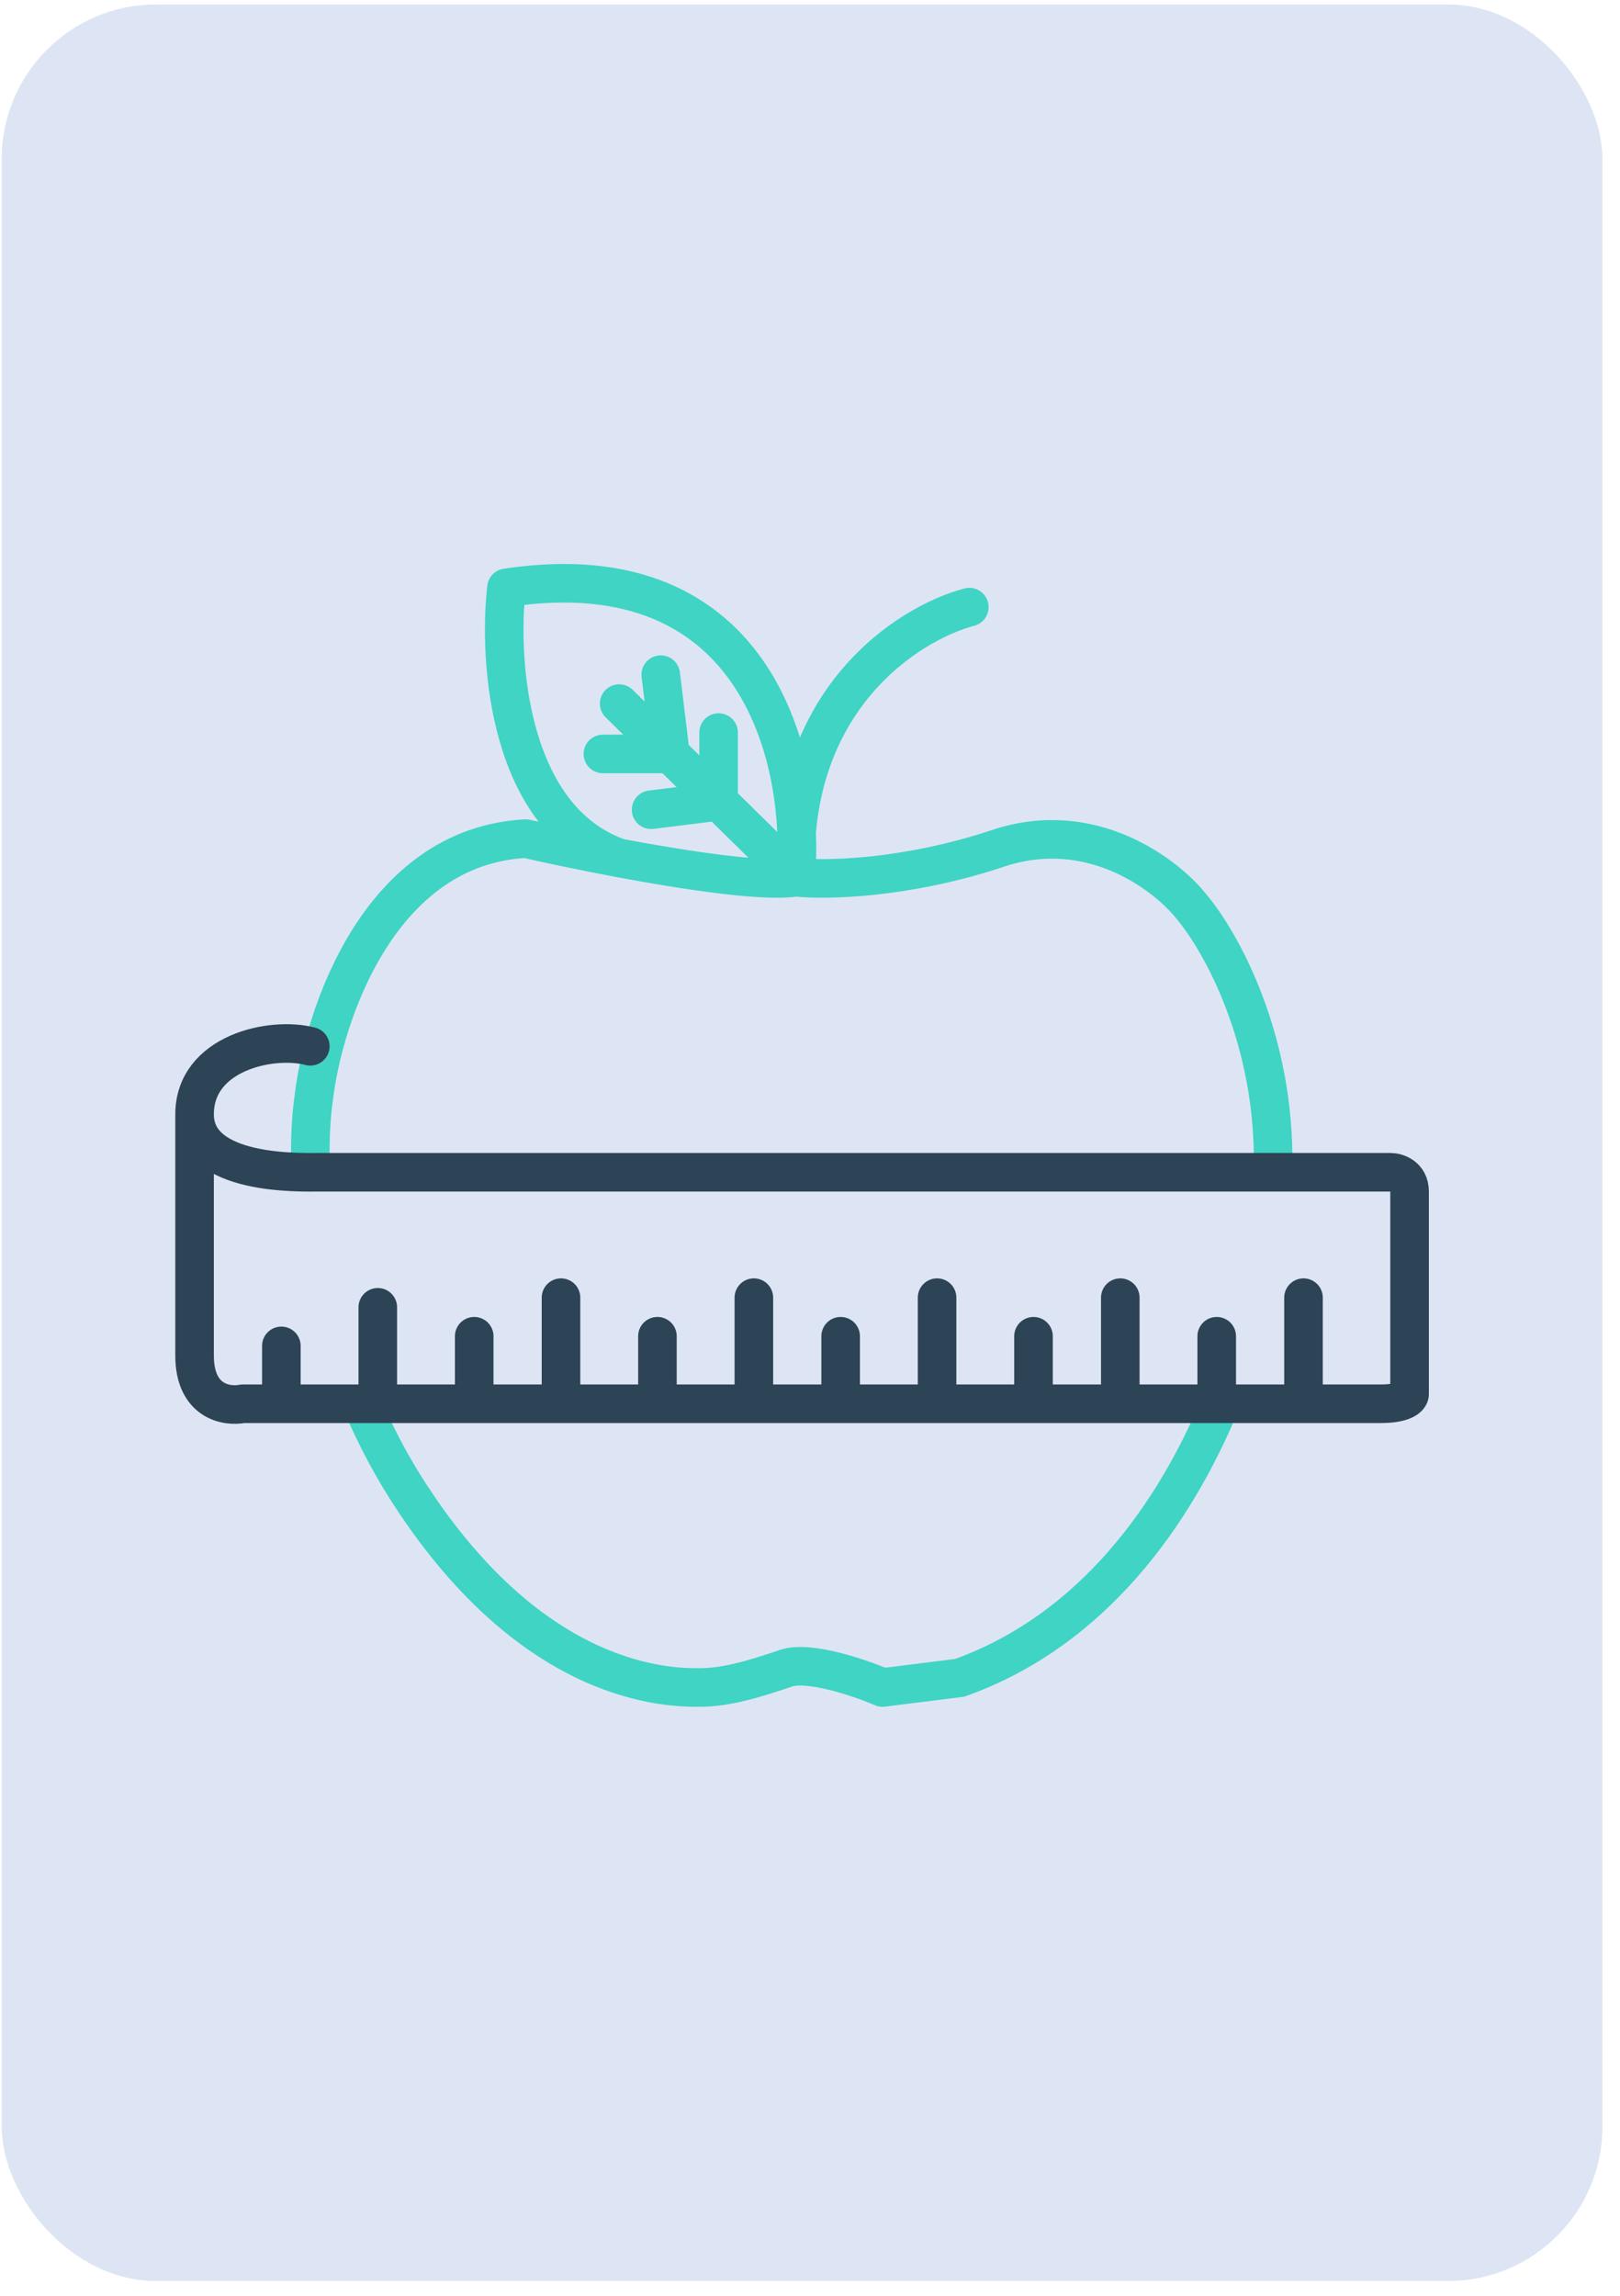 <svg xmlns="http://www.w3.org/2000/svg" width="84" height="119" viewBox="0 0 84 119" fill="none"><rect x="0.089" y="0.234" width="83" height="118" rx="8" fill="#DDE5F4"></rect><path d="M50.261 31.47C47.094 32.304 40.861 36.27 41.261 45.47M41.261 45.47C42.761 45.637 46.961 45.57 51.761 43.97C56.56 42.37 60.427 45.304 61.761 46.97C63.36 48.861 66.126 53.922 66.01 60.495M41.261 45.47C41.761 39.637 39.461 28.47 26.261 30.47C25.824 34.304 26.381 42.471 32.105 44.471M41.261 45.47C39.678 45.734 35.69 45.143 32.105 44.471M41.261 45.47L37.261 41.538M32.105 44.471C30.254 44.123 28.51 43.754 27.261 43.47C19.661 43.87 16.761 52.637 16.261 56.97C16.144 57.786 16.071 58.902 16.093 60.234M32.105 36.471L34.761 39.081M34.261 34.971L34.761 39.081M34.761 39.081H31.261M34.761 39.081L37.261 41.538M33.761 41.971L37.261 41.538M37.261 41.538V37.971M18.968 73.234C19.598 74.653 20.355 76.077 21.261 77.47C27.761 87.47 34.761 87.47 36.261 87.47C37.761 87.47 39.261 86.97 40.761 86.47C41.961 86.07 44.594 86.97 45.761 87.47L49.761 86.97C56.691 84.495 60.915 78.447 63.287 72.734" stroke="#3FD4C3" stroke-width="2" stroke-linecap="round" stroke-linejoin="round"></path><path d="M16.089 54.234C14.089 53.705 10.089 54.563 10.089 57.763M10.089 57.763C10.089 60.963 15.589 60.763 16.589 60.763H72.089C72.422 60.763 73.089 60.963 73.089 61.763C73.089 62.563 73.089 68.929 73.089 72.263C73.089 72.429 72.789 72.763 71.589 72.763C71.372 72.763 69.926 72.763 67.589 72.763M10.089 57.763C10.089 60.929 10.089 67.863 10.089 70.263C10.089 72.663 11.756 72.929 12.589 72.763C13.235 72.763 13.902 72.763 14.589 72.763M14.589 69.763V72.763M14.589 72.763C16.16 72.763 17.836 72.763 19.589 72.763M19.589 67.763V72.763M19.589 72.763C21.197 72.763 22.87 72.763 24.589 72.763M24.589 69.263V72.763M24.589 72.763C26.06 72.763 27.564 72.763 29.089 72.763M29.089 67.263V72.763M29.089 72.763C30.737 72.763 32.409 72.763 34.089 72.763M34.089 69.263V72.763M34.089 72.763C35.753 72.763 37.424 72.763 39.089 72.763M39.089 67.263V72.763M39.089 72.763C40.599 72.763 42.102 72.763 43.589 72.763M43.589 69.263V72.763M43.589 72.763C45.284 72.763 46.956 72.763 48.589 72.763M48.589 67.263V72.763M48.589 72.763C50.306 72.763 51.979 72.763 53.589 72.763M53.589 69.263V72.763M53.589 72.763C55.155 72.763 56.661 72.763 58.089 72.763M58.089 67.263V72.763M58.089 72.763C59.891 72.763 61.57 72.763 63.089 72.763M63.089 69.263V72.763M63.089 72.763C64.812 72.763 66.33 72.763 67.589 72.763M67.589 67.263V72.763" stroke="#2D4356" stroke-width="2" stroke-linecap="round" stroke-linejoin="round"></path></svg>